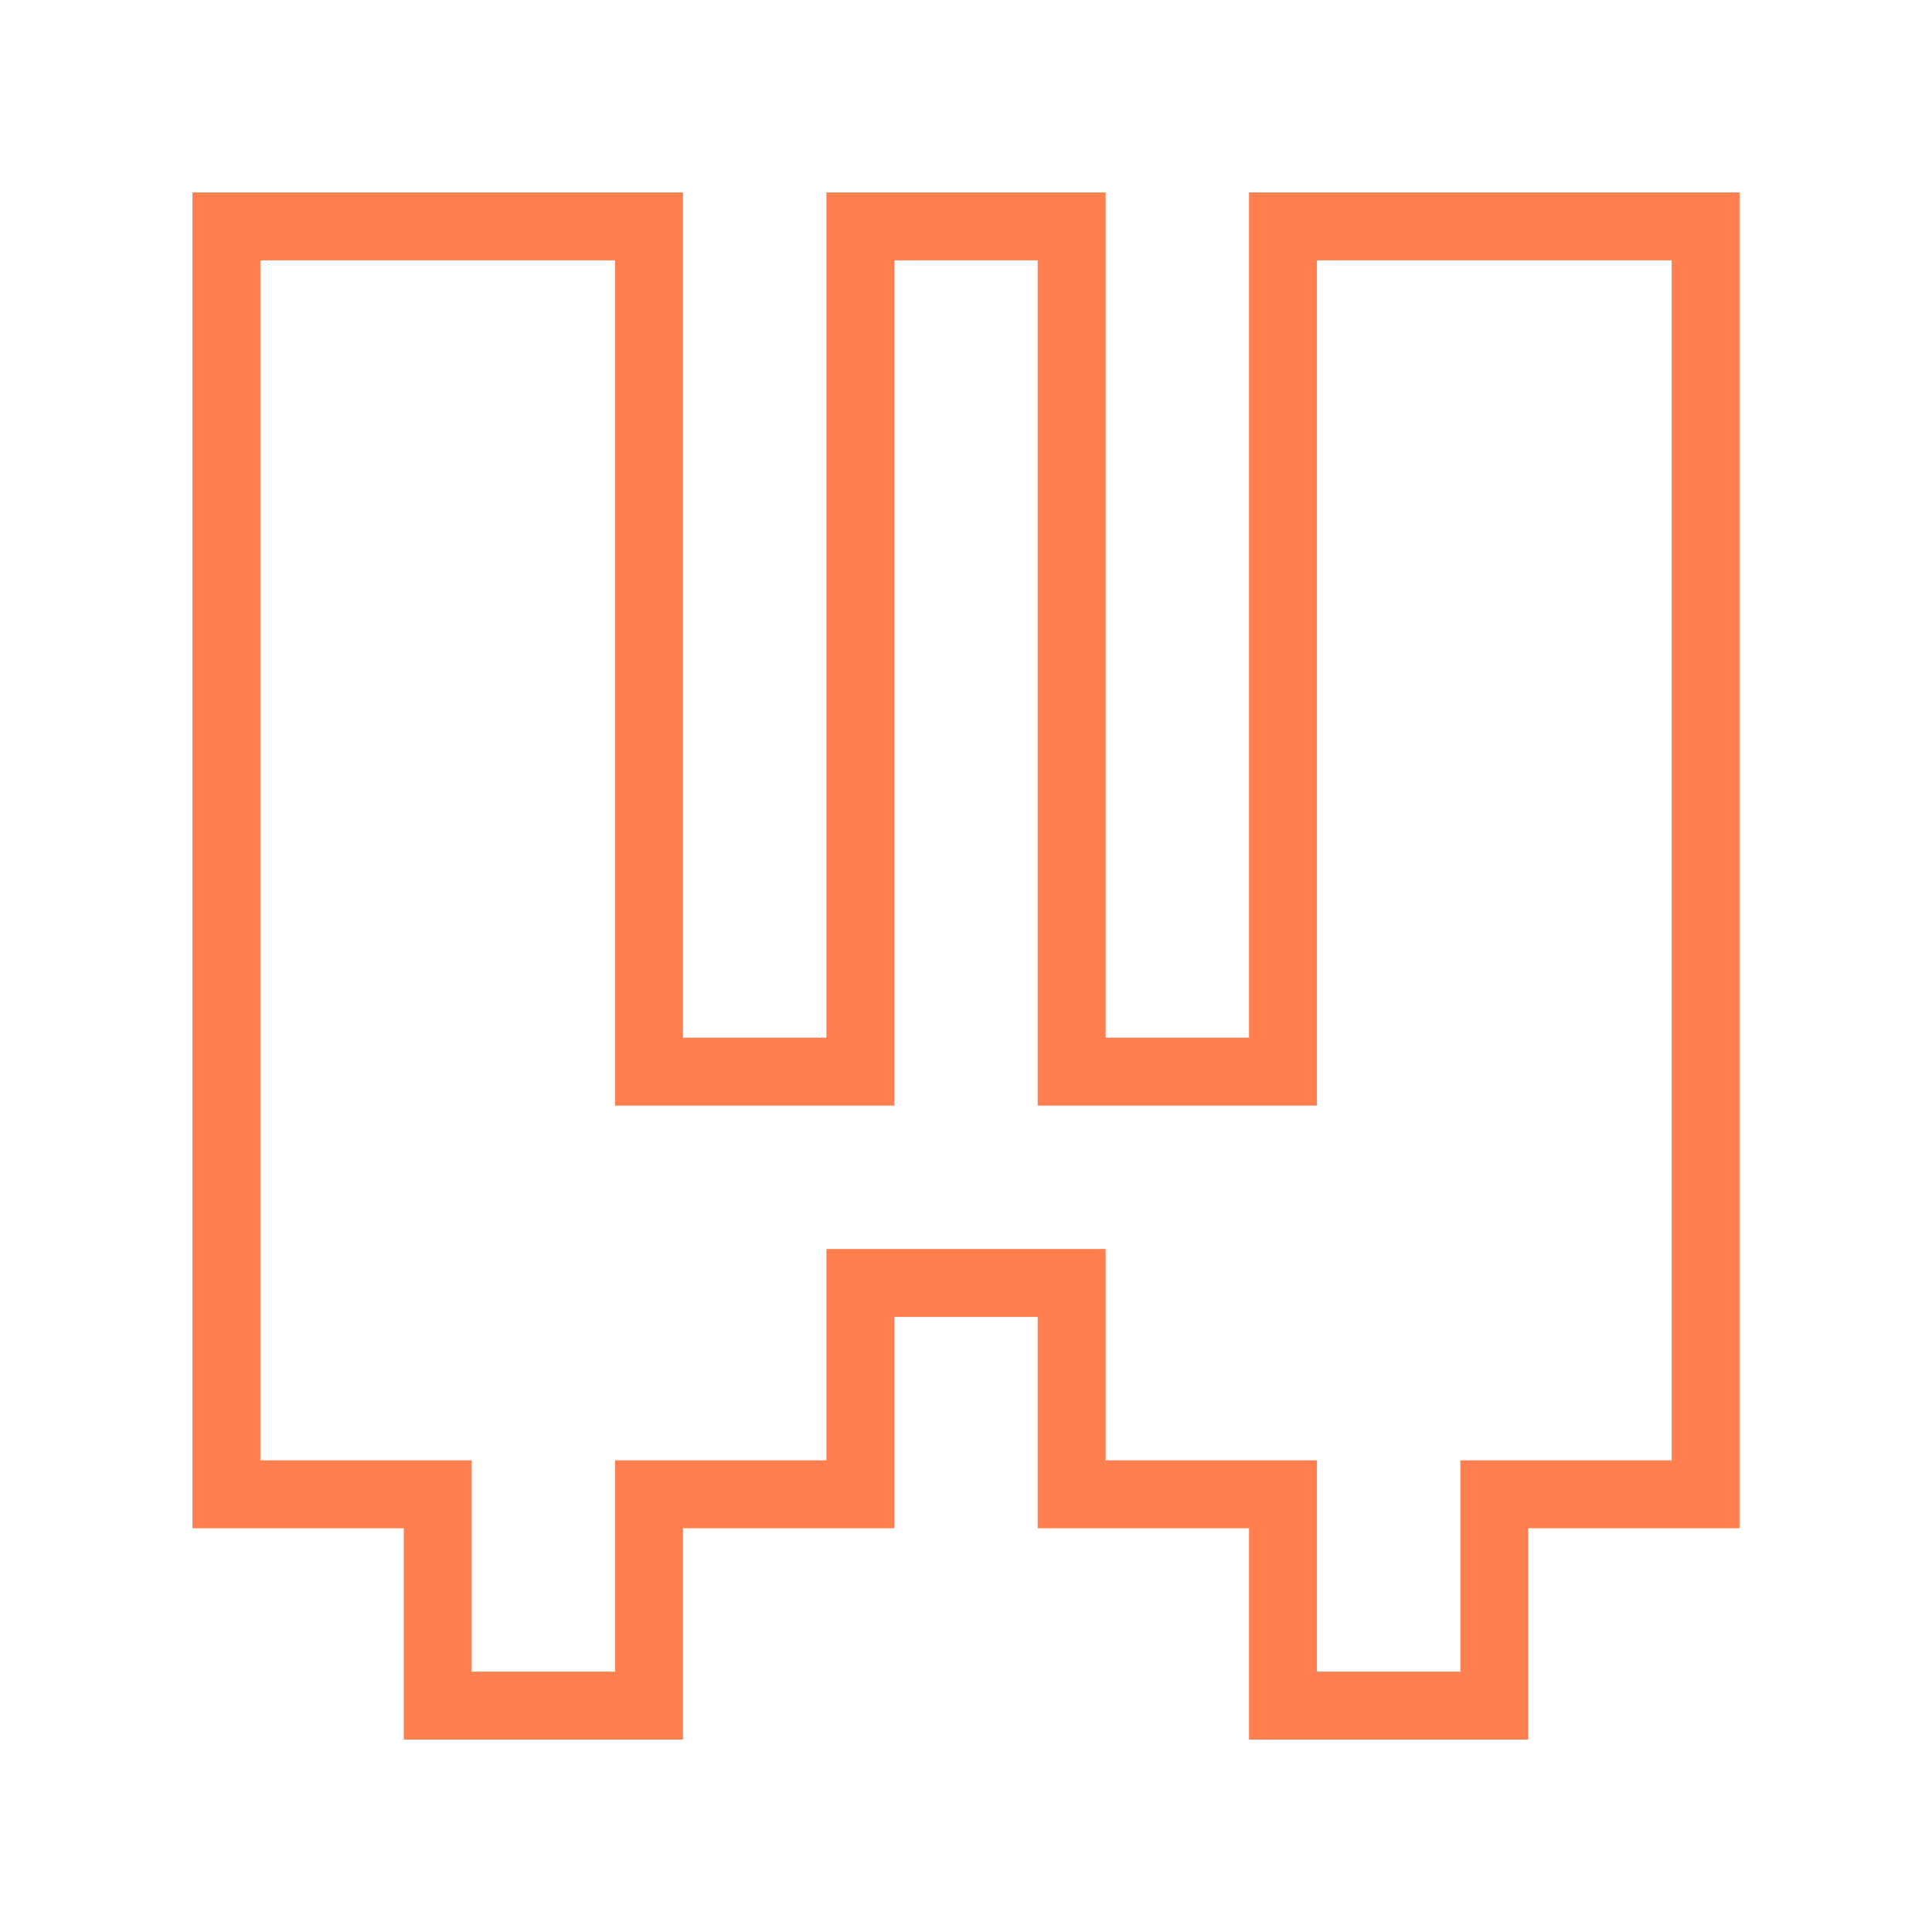 <svg xmlns="http://www.w3.org/2000/svg" stroke="coral" viewBox="0 0 512 512">
  <path fill="none" stroke-width="18"
    d="M60 60h112v224h56V60h56v224h56V60h112v336h-56v56h-56v-56h-56v-56h-56v56h-56v56-56 56h-56v-56H60z" />
</svg>